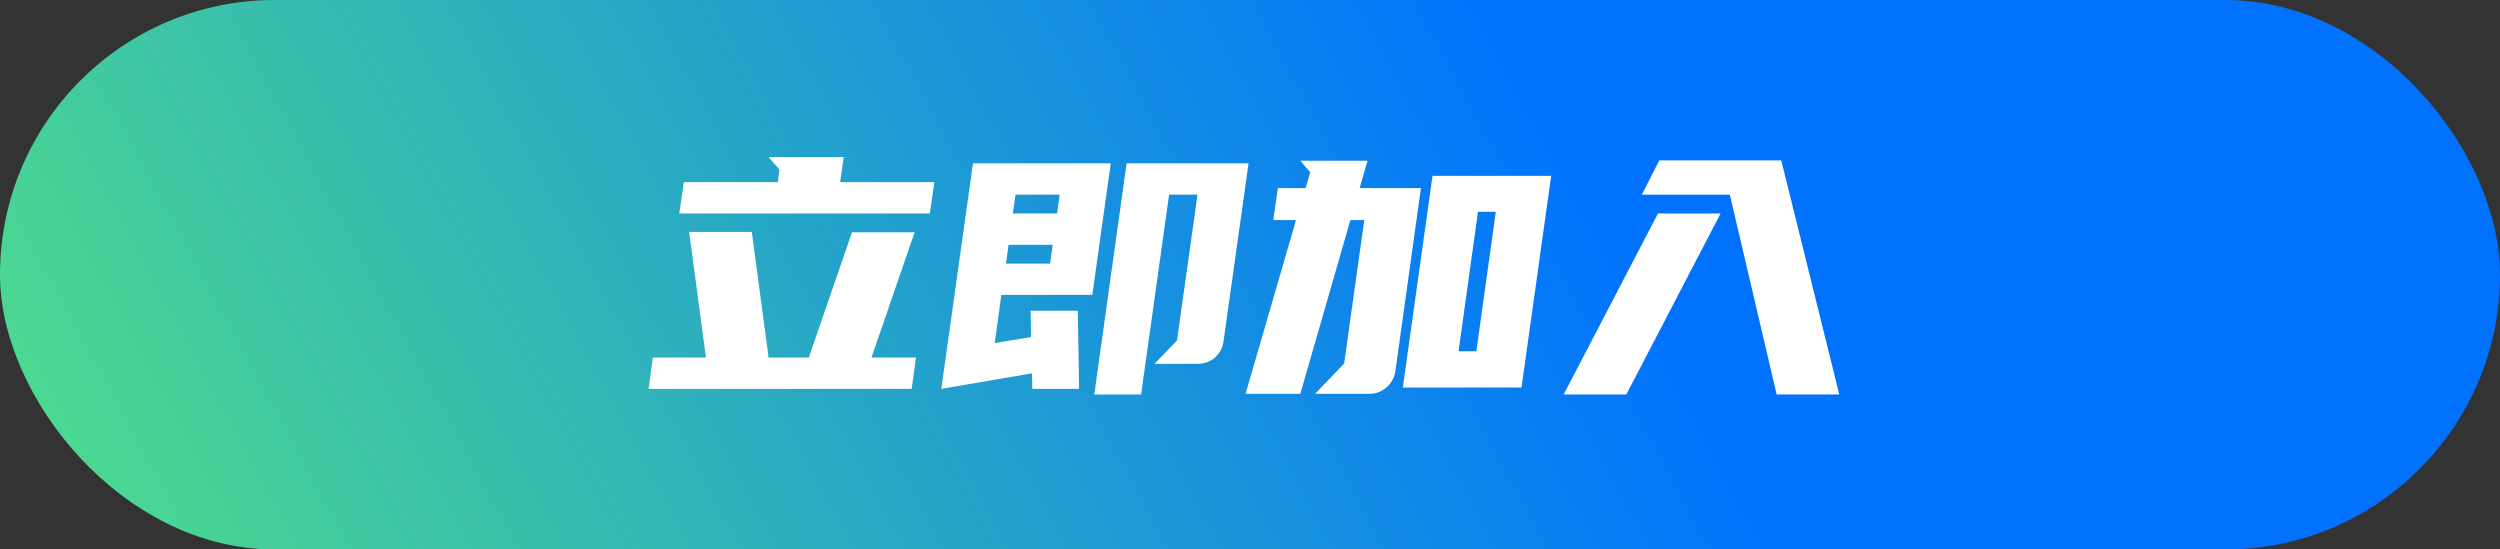 <svg width="364" height="80" viewBox="0 0 364 80" fill="none" xmlns="http://www.w3.org/2000/svg">
<rect x="0" y="0" width="364" height="80" fill="#333333" stroke="none"/>
<rect width="364" height="80" rx="40" fill="url(#paint0_linear_8_8)"/>
<path d="M111.908 52.056H117.764L124.052 33.816H133.172L126.884 52.056H133.364L132.74 56.616H94.436L95.059 52.056H102.788L100.34 33.768H109.46L111.908 52.056ZM113.252 26.52L113.492 24.696L111.908 22.872H122.852L122.324 26.52H136.052L135.38 31.08H98.9L99.572 26.52H113.252ZM156.928 45.24L157.12 56.616H150.304L150.256 54.36L137.056 56.616L141.664 23.784H161.728L159.04 42.936H145.792L144.832 49.944L150.112 49.08L150.064 45.24H156.928ZM174.352 28.344H170.224L166.144 57.432H159.328L164.032 23.784H181.792L178.144 49.704C178.016 50.632 177.6 51.416 176.896 52.056C176.192 52.664 175.376 52.968 174.448 52.968H168.112L171.376 49.56L174.352 28.344ZM152.896 38.376L153.28 35.64H146.848L146.464 38.376H152.896ZM147.856 28.344L147.472 31.08H153.904L154.288 28.344H147.856ZM225.852 25.608L221.532 56.424H204.252L208.572 25.608H225.852ZM188.7 32.04H185.388L186.06 27.384H190.092L190.764 25.08L189.324 23.4H199.116L197.964 27.384H206.892L203.148 54.168C202.988 55.064 202.556 55.816 201.852 56.424C201.148 57.032 200.332 57.336 199.404 57.336H191.484L195.708 52.92L198.636 32.04H196.62L189.324 57.336H181.356L188.7 32.04ZM214.956 51.144L217.788 30.84H215.196L212.364 51.144H214.956ZM251.864 28.344H239.048L241.592 23.352H259.352L267.8 57.432H258.68L251.864 28.344ZM250.52 31.08L236.792 57.432H227.672L241.4 31.08H250.52Z" fill="white"/>
<defs>
<linearGradient id="paint0_linear_8_8" x1="231" y1="-28" x2="13.554" y2="89.4" gradientUnits="userSpaceOnUse">
<stop offset="0.095" stop-color="#0072FF"/>
<stop offset="1" stop-color="#4EDC8D"/>
</linearGradient>
</defs>
</svg>
